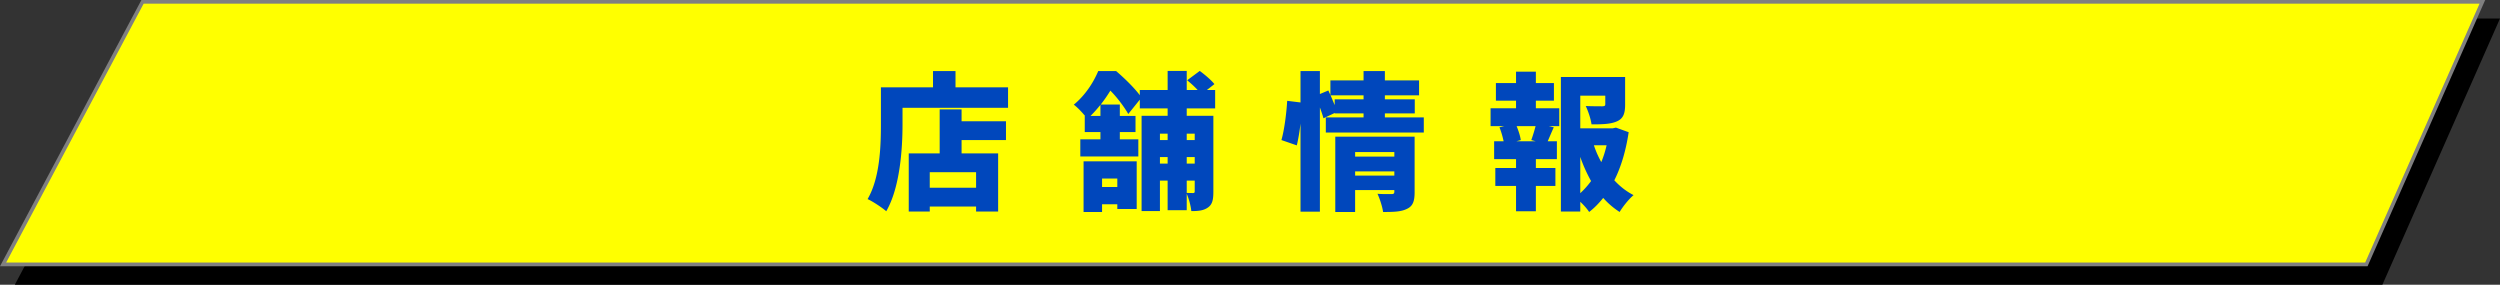 <svg id="_レイヤー_2" data-name="レイヤー 2" xmlns="http://www.w3.org/2000/svg" viewBox="0 0 675.66 76.96"><rect x="0" y="0" width="675.66" height="76.96" fill="#333333" stroke="none"/><defs><style>.cls-2{stroke-width:0}</style></defs><g id="_レイヤー_1-2" data-name="レイヤー 1"><path class="cls-2" d="M4.83 76.46L42.52 5.5H674.9l-31.35 70.96H4.83z"/><path class="cls-2" d="M674.13 6l-30.91 69.96H5.66L42.82 6h631.31m1.54-1H42.22L4 76.96h639.87L675.66 5z"/><g stroke-width="0"><path fill="#ff0" d="M.83 71.46L38.52.5H670.9l-31.35 70.96H.83z"/><path d="M670.13 1l-30.91 69.96H1.66L38.82 1h631.31m1.54-1H38.22L0 71.96h639.87L671.66 0z" fill="gray"/></g><path d="M272.44 23.61v5.52h-28.52v4.44c0 6.68-.68 17.12-4.4 23.52-1.08-.96-3.68-2.68-5.04-3.28 3.36-5.76 3.6-14.36 3.6-20.24v-9.96h14.08v-4.4h6.08v4.4h14.2zm-12.56 9.16h12v5.08h-12v3.6h9.88v15.72h-5.96v-1.36h-12.52v1.36h-5.68V41.45h8.36V29.57h5.92v3.2zm3.92 13.76h-12.52v4.2h12.52v-4.2zm56.93-17.24v2h7.2v20.52c0 2.08-.24 3.44-1.48 4.28-1.2.84-2.6.96-4.48.96-.12-1.32-.64-3.32-1.24-4.68v4.44h-5.16v-8h-2.08v8.24h-4.96V31.29h7.04v-2h-7.52v-2.36l-3.12 3.88c-.96-1.72-2.92-4.4-4.84-6.32-.72 1.2-1.6 2.48-2.6 3.76h5.16v3.08h4.24v4.36h-4.24v1.96h5v4.64h-15.68v-4.64h5.44v-1.96h-4.24v-4.36h.08c-.92-1.12-2.16-2.4-3.04-3.04 3.2-2.64 5.36-6.12 6.6-9.08h4.84c2.16 1.84 4.84 4.44 6.4 6.52v-1.4h7.52v-5.16h5.16v5.16h2.96c-.84-.92-1.92-1.88-2.84-2.64l3.4-2.52c1.36 1 3.12 2.48 3.96 3.56l-2.04 1.6h2.24v4.96h-7.68zm-27.88 14.32h14.36v12.88h-5.24v-1.28h-4.12v2.08h-5V43.61zm4.56-15.28c-.8 1-1.68 2-2.68 3h2.68v-3zm.44 19.92v2.28h4.12v-2.28h-4.12zm15.64-12.12v1.72h2.08v-1.72h-2.08zm2.08 8.08v-1.76h-2.08v1.76h2.08zm5.16-8.08v1.72h2.16v-1.72h-2.16zm0 8.08h2.16v-1.76h-2.16v1.76zm0 7.92c.68.04 1.44.04 1.72.04.32 0 .44-.12.44-.48v-2.88h-2.16v3.32zm64.07-20.4v4.08h-26.48v-4.08h10.2v-1.08h-7.8v-.12l-3.04 1.44c-.2-.8-.56-1.84-.96-2.92v28.16h-5.24V33.37c-.24 2.12-.6 4.24-1 5.92l-4.16-1.44c.8-2.76 1.36-7.28 1.56-10.6l3.6.44v-8.48h5.24v6.2l2.28-.96.56 1.24v-3.96h8.96v-2.52h5.76v2.52h9.24v4.04h-9.24v1.08h8.08v3.8h-8.08v1.08h10.52zm-16.28-4.88v-1.08h-8.92c.4.88.76 1.8 1.12 2.64v-1.56h7.8zm13.8 25.08c0 2.4-.44 3.76-2.08 4.52-1.6.8-3.68.84-6.44.84-.2-1.44-.88-3.56-1.52-4.92 1.4.12 3.32.08 3.84.08s.72-.16.72-.64v-.44h-10.6v5.92h-5.36V36.93h21.44v15zm-16.08-10.84v1.24h10.6v-1.24h-10.6zm10.6 6.36v-1.12h-10.6v1.12h10.6zm38.25-18.2h6.32v4.84h-2.8l1.32.32c-.64 1.4-1.16 2.68-1.64 3.76h2.48v4.84h-5.68v2.4h5.28v4.84h-5.28v6.84h-5.36v-6.84h-5.6v-4.84h5.6v-2.4h-5.92v-4.84h2.56c-.24-1.16-.64-2.6-1.12-3.76l1.28-.32h-3.68v-4.84h6.88v-2.04h-5.44v-4.76h5.44v-3.08h5.36v3.08h4.88v4.76h-4.88v2.04zm-1.24 8.6c.4-1.08.84-2.52 1.16-3.76h-5.12c.52 1.28 1 2.76 1.12 3.76l-1.16.32h5.16l-1.16-.32zm26.32-2.12c-.72 4.84-2 9.28-3.88 13 1.52 1.64 3.24 3 5.2 4-1.24 1.04-2.92 3.12-3.76 4.56a21.092 21.092 0 01-4.44-3.8c-1.16 1.44-2.4 2.72-3.8 3.8-.56-.88-1.48-1.88-2.4-2.76v2.64h-5.24V20.81h17.36v7.48c0 2.36-.48 3.76-2.24 4.52-1.72.76-3.96.8-6.84.8-.2-1.52-.92-3.6-1.56-4.96 1.64.08 3.92.08 4.48.08.6-.04.8-.12.8-.56v-2.32h-6.76v8.84h8.72l.92-.2 3.44 1.24zm-13.08 16.48c1.08-1 2.04-2.08 2.92-3.28a40.3 40.3 0 01-2.92-6.52v9.8zm3.68-12.96c.52 1.6 1.2 3.12 2 4.56.6-1.44 1.08-2.96 1.44-4.56h-3.44z" stroke-width="0" fill="#0047bc"/></g></svg>